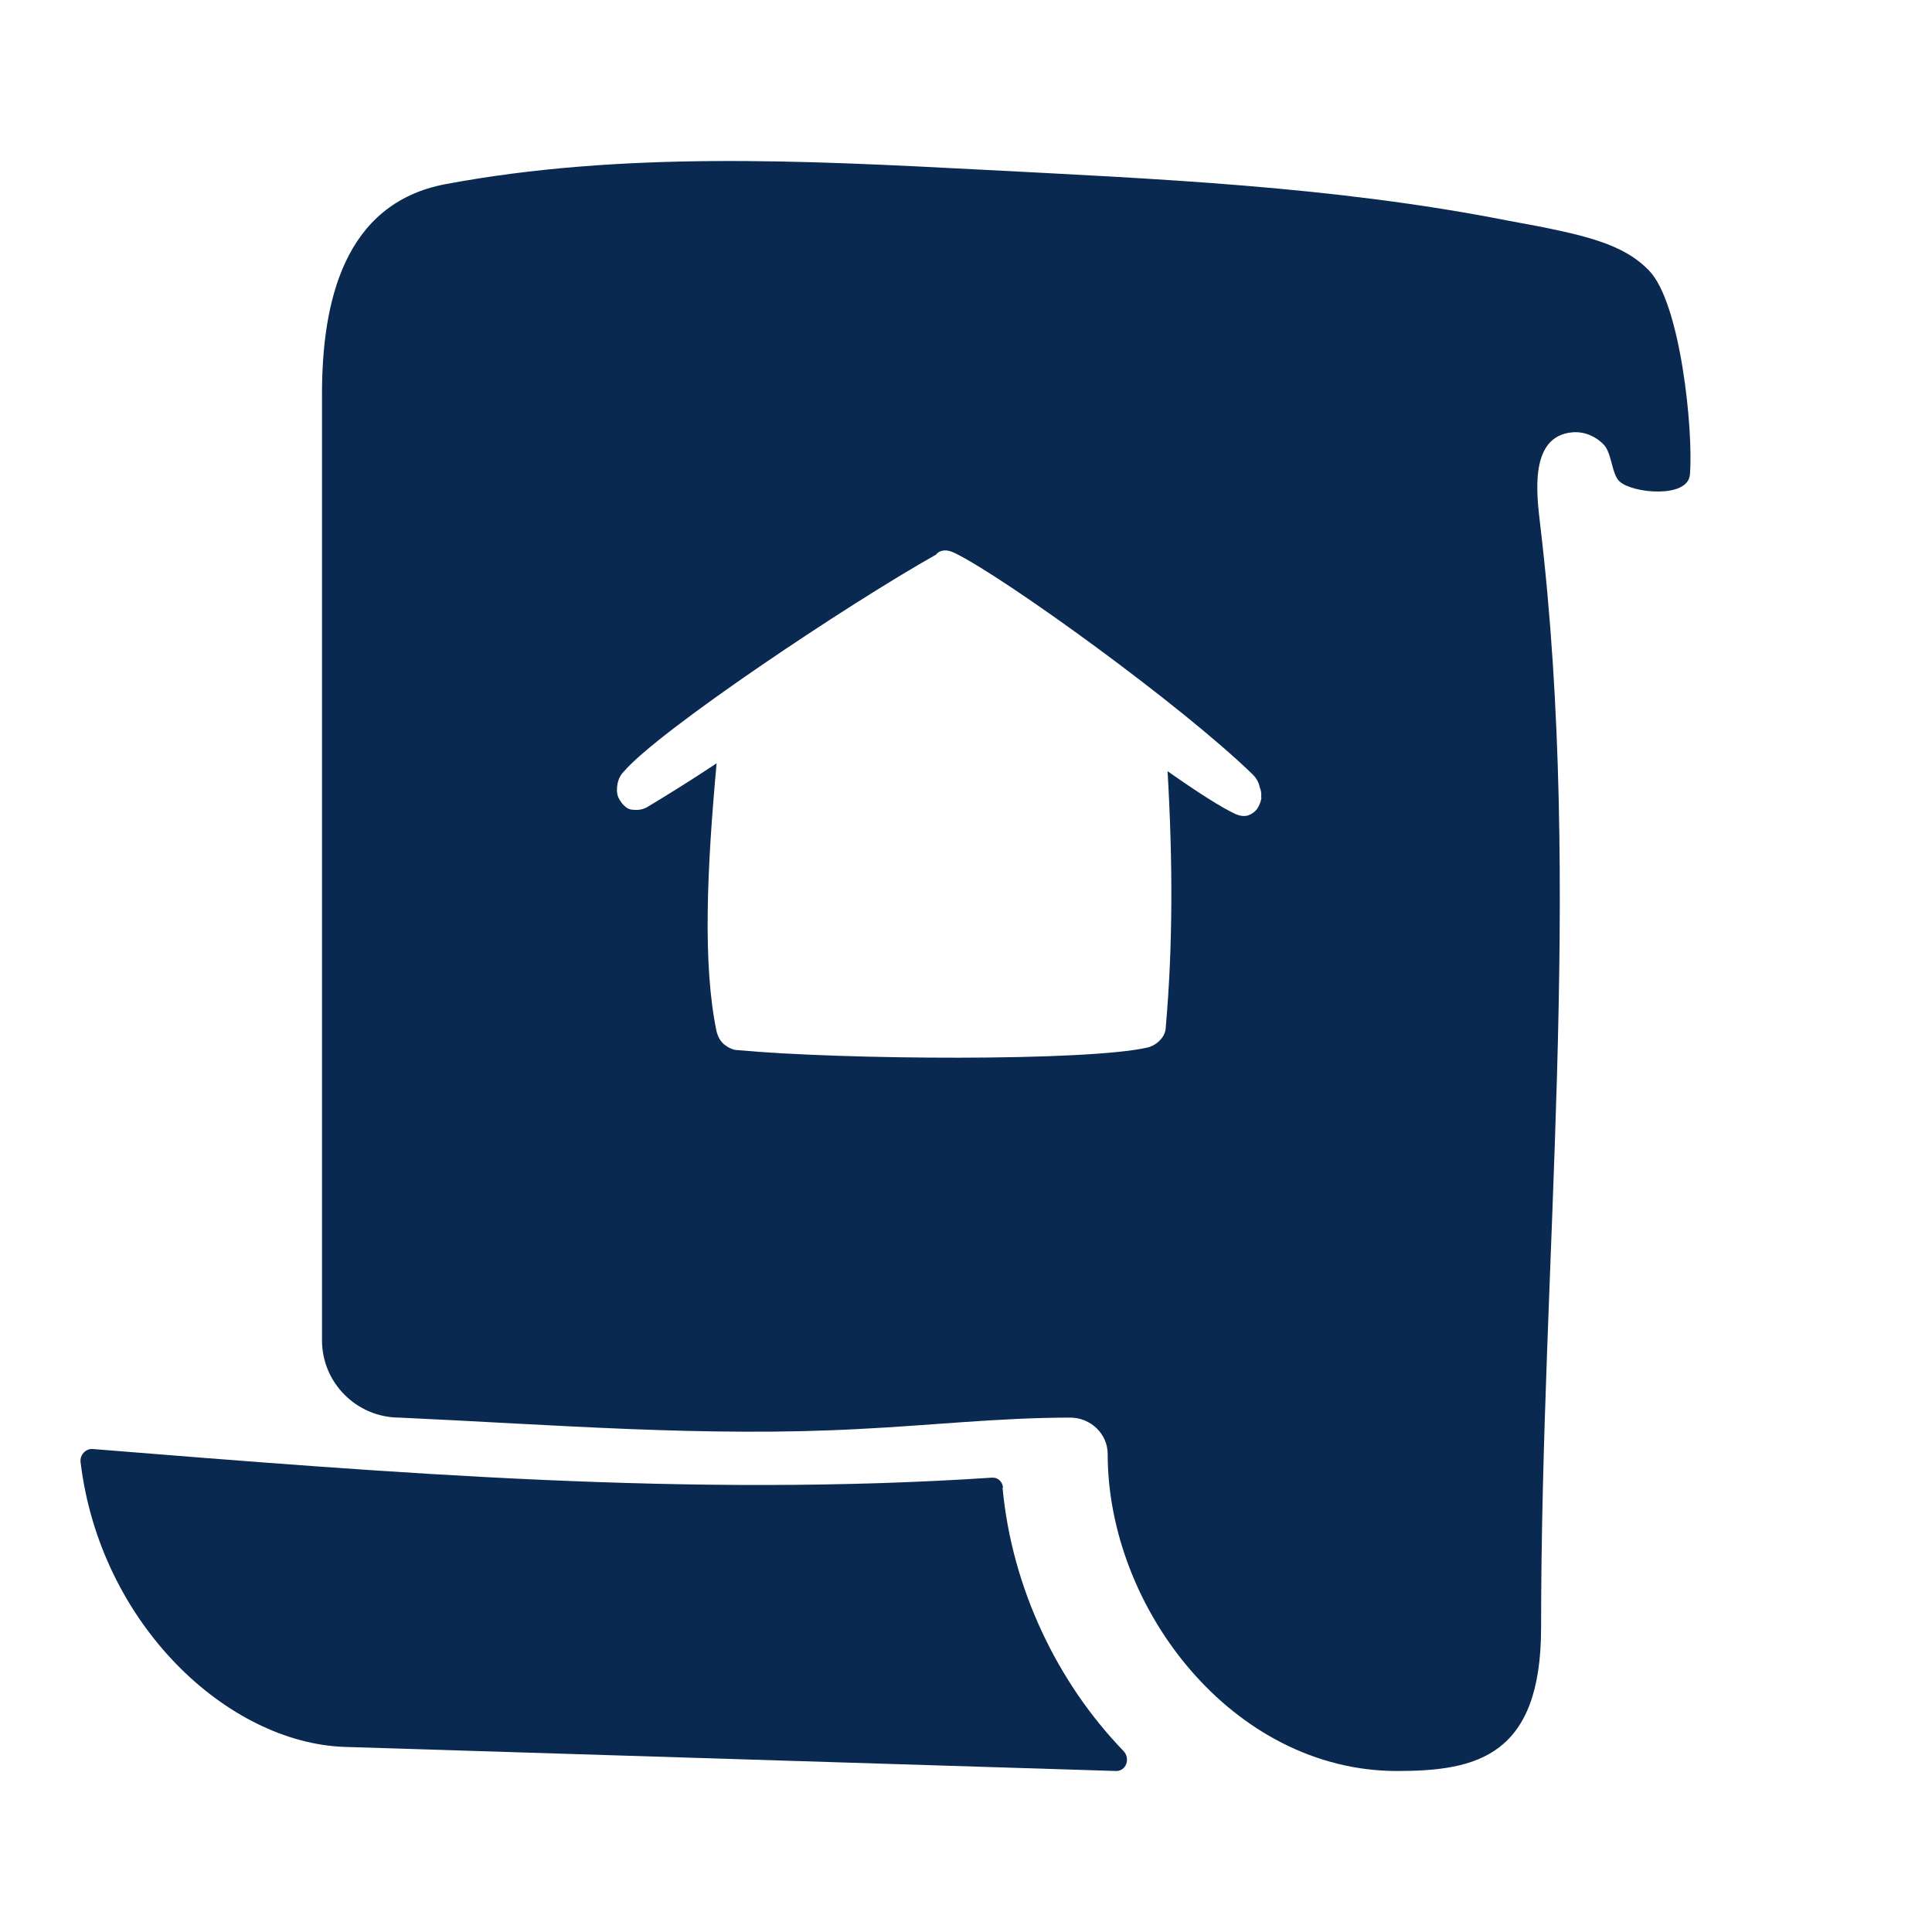 <?xml version="1.0" encoding="UTF-8"?> <svg xmlns="http://www.w3.org/2000/svg" width="24" height="24" viewBox="0 0 24 24" fill="none"><path d="M12.46 18.48C12.454 18.407 12.396 18.35 12.322 18.356C8.586 18.604 4.875 18.299 1.149 18C1.064 17.995 0.99 18.074 1.001 18.164C1.243 20.172 2.825 21.656 4.29 21.701L13.867 22C13.988 22 14.046 21.848 13.957 21.752C13.139 20.906 12.57 19.732 12.454 18.48H12.46Z" fill="#092951"></path><path d="M20.49 3.365C20.161 3.028 19.718 2.919 18.723 2.739C16.567 2.314 14.362 2.221 12.174 2.107C9.985 1.993 7.726 1.878 5.537 2.287C4.263 2.526 4 3.768 4 4.896V16.651C4 17.179 4.432 17.61 4.963 17.61C6.872 17.697 8.771 17.855 10.68 17.751C11.55 17.708 12.425 17.61 13.295 17.61C13.547 17.61 13.76 17.811 13.76 18.062C13.76 19.979 15.314 22 17.355 22C18.345 22 19.144 21.815 19.144 20.219C19.144 15.659 19.674 11.068 19.133 6.519C19.089 6.143 18.991 5.413 19.538 5.37C19.68 5.359 19.822 5.419 19.921 5.522C20.025 5.631 20.019 5.887 20.118 5.98C20.271 6.127 20.971 6.198 20.993 5.893C21.037 5.354 20.878 3.763 20.484 3.36L20.49 3.365ZM15.67 9.902C15.67 9.902 15.67 9.962 15.62 10.043C15.588 10.087 15.549 10.114 15.5 10.131C15.451 10.142 15.402 10.136 15.352 10.114C15.183 10.038 14.876 9.842 14.504 9.58C14.57 10.719 14.57 11.748 14.482 12.756C14.482 12.816 14.455 12.876 14.411 12.92C14.373 12.963 14.318 12.996 14.258 13.012C13.503 13.187 10.456 13.165 9.165 13.045C9.104 13.045 9.044 13.012 8.995 12.974C8.946 12.931 8.918 12.876 8.902 12.816C8.727 11.983 8.782 10.79 8.902 9.482C8.574 9.7 8.273 9.886 8.038 10.027C7.988 10.054 7.934 10.065 7.879 10.06C7.802 10.06 7.77 10.022 7.77 10.022C7.77 10.022 7.726 9.994 7.682 9.907C7.66 9.858 7.66 9.798 7.671 9.738C7.682 9.679 7.709 9.624 7.748 9.586C8.18 9.079 10.516 7.516 11.627 6.89C11.637 6.879 11.643 6.873 11.643 6.873C11.67 6.846 11.709 6.841 11.709 6.841C11.758 6.83 11.813 6.846 11.867 6.873C12.496 7.184 14.668 8.753 15.56 9.619C15.604 9.662 15.637 9.717 15.648 9.777C15.681 9.858 15.664 9.913 15.664 9.913L15.67 9.902Z" fill="#092951"></path></svg> 